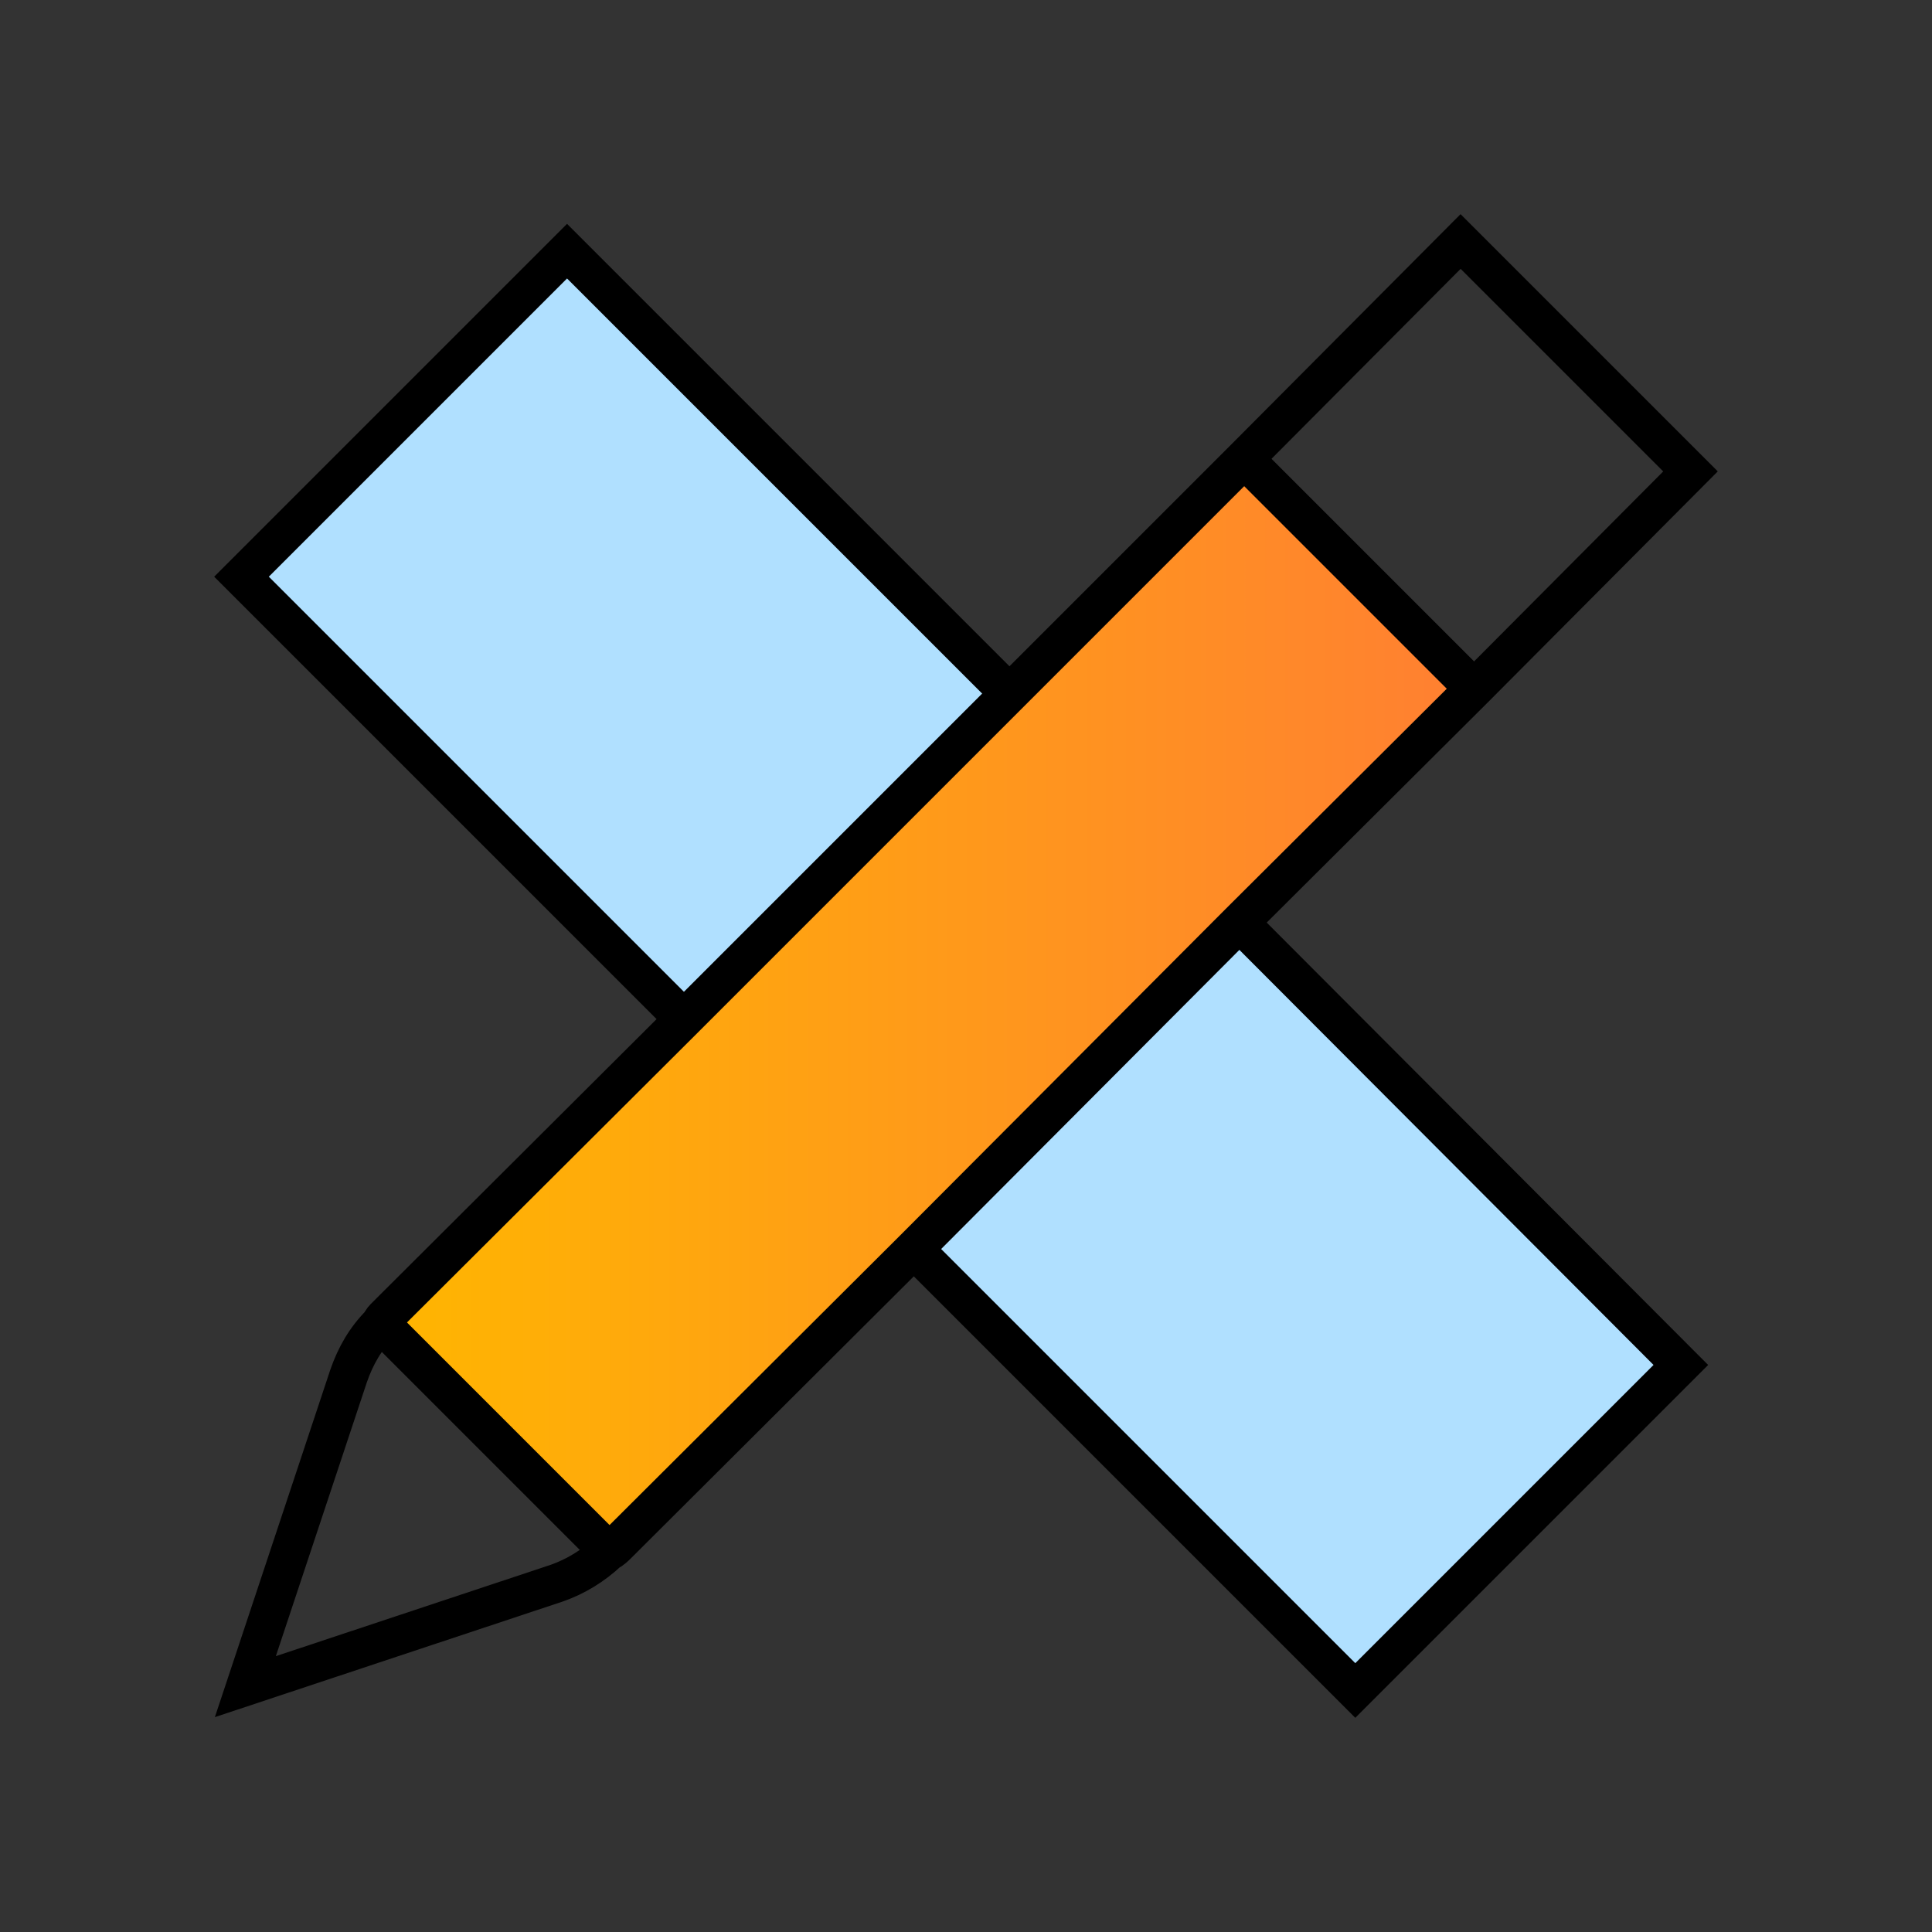 <svg xmlns="http://www.w3.org/2000/svg" xmlns:xlink="http://www.w3.org/1999/xlink" id="Layer_1" data-name="Layer 1" viewBox="0 0 40 40"><rect x="0" y="0" width="40" height="40" fill="#333333" stroke="none"/><defs><style>      .cls-1, .cls-2 {        fill: none;      }      .cls-3 {        fill: url(#linear-gradient);      }      .cls-4 {        fill: #b0e0ff;      }      .cls-2 {        stroke: #000;        stroke-miterlimit: 10;        stroke-width: .8px;      }    </style><linearGradient id="linear-gradient" x1="7.88" y1="20.81" x2="30.52" y2="20.81" gradientUnits="userSpaceOnUse"><stop offset="0" stop-color="#fff"></stop><stop offset="0" stop-color="#ffb600"></stop><stop offset="1" stop-color="#ff7f32"></stop></linearGradient></defs><rect class="cls-1" width="40" height="40"></rect><g><g><polygon class="cls-4" points="25.66 19.1 34.8 28.26 28.06 35 18.92 25.86 25.66 19.1"></polygon><path class="cls-3" d="M30.52,14.26l-4.86,4.84-6.74,6.76-6.16,6.14s-.1.1-.16.12l-4.72-4.72c.02-.06.06-.1.12-.16l6.16-6.14,6.74-6.74,4.86-4.86,4.74,4.74.02.02Z"></path><polygon class="cls-4" points="20.9 14.36 14.16 21.1 14.14 21.08 5 11.94 11.74 5.2 20.88 14.34 20.9 14.36"></polygon></g><g><polyline class="cls-2" points="18.92 25.86 28.06 35 34.8 28.26 25.66 19.1"></polyline><polyline class="cls-2" points="30.5 14.24 25.76 9.5 25.74 9.48"></polyline><polyline class="cls-2" points="12.62 32.14 12.6 32.12 7.88 27.4 7.84 27.36"></polyline><polyline class="cls-2" points="20.88 14.34 11.74 5.2 5 11.94 14.14 21.08"></polyline><path class="cls-2" d="M12.6,32.12c-.32.3-.68.52-1.08.66l-6.44,2.14,2.14-6.44c.14-.4.34-.76.66-1.08.02-.06.06-.1.12-.16l6.16-6.14,6.74-6.74,4.86-4.86,4.48-4.5,4.76,4.76-4.48,4.5-4.86,4.84-6.74,6.76-6.16,6.14s-.1.1-.16.12Z"></path></g></g></svg>
